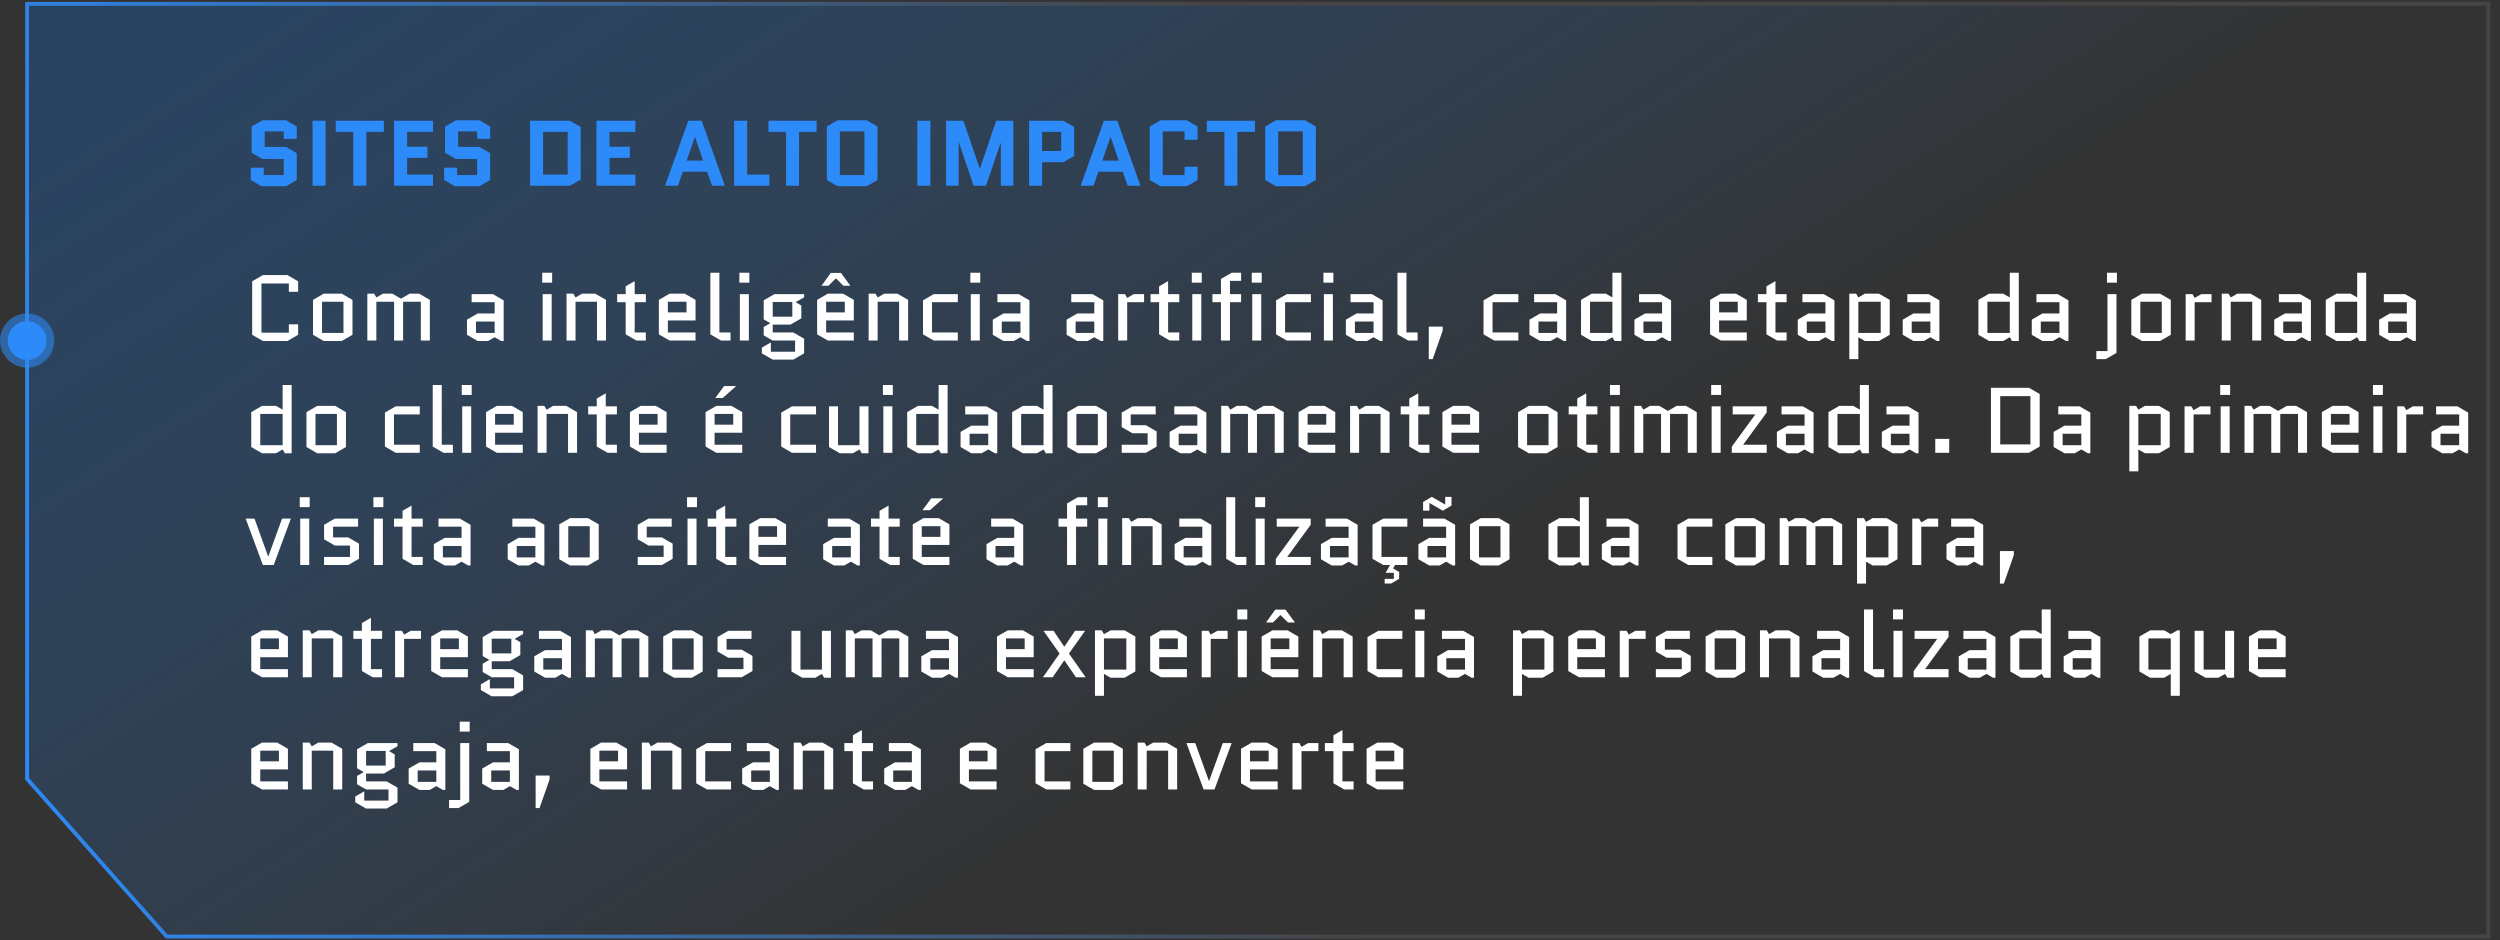<svg xmlns="http://www.w3.org/2000/svg" width="646" height="243" viewBox="0 0 646 243" fill="none"><rect x="0" y="0" width="646" height="243" fill="#333333" stroke="none"/><path d="M7 201.268V1H643V242H43.072L7 201.268Z" fill="url(#paint0_linear_1196_179)" stroke="url(#paint1_linear_1196_179)"></path><path d="M65.04 39.48V32.688L67.824 31.08H73.896L76.68 32.688V35.88H73.32V33.96H68.4V37.968H73.896L76.68 39.576V46.512L73.896 48.12H67.584L64.8 46.512V43.32H68.16V45.24H73.32V41.088H67.824L65.04 39.48ZM80.767 48V31.2H84.127V48H80.767ZM94.652 34.08V48H91.292V34.08H86.756V31.2H99.188V34.08H94.652ZM105.197 40.8V45.12H111.893V48H101.837V31.2H111.893V34.08H105.197V37.92H110.453V40.8H105.197ZM115.009 39.48V32.688L117.793 31.08H123.865L126.649 32.688V35.88H123.289V33.96H118.369V37.968H123.865L126.649 39.576V46.512L123.865 48.12H117.553L114.769 46.512V43.32H118.129V45.24H123.289V41.088H117.793L115.009 39.48ZM150.05 46.392L147.266 48H136.97V31.2H147.266L150.05 32.808V46.392ZM140.33 34.08V45.12H146.69V34.08H140.33ZM157.486 40.8V45.12H164.182V48H154.126V31.2H164.182V34.08H157.486V37.92H162.742V40.8H157.486ZM181.308 31.2L187.308 48H183.996L182.724 44.376H176.436L175.164 48H171.852L177.852 31.2H181.308ZM179.556 35.424L177.444 41.496H181.692L179.604 35.424H179.556ZM189.704 48V31.2H193.064V45.12H198.8V48H189.704ZM206.473 34.08V48H203.113V34.08H198.577V31.2H211.009V34.08H206.473ZM226.737 46.512L223.953 48.12H216.441L213.657 46.512V32.688L216.441 31.08H223.953L226.737 32.688V46.512ZM217.017 33.96V45.24H223.377V33.96H217.017ZM237.048 48V31.2H240.408V48H237.048ZM258.614 48V36.912H258.566L254.773 48H251.582L247.766 36.768H247.718V48H244.478V31.2H248.942L253.166 43.56H253.214L257.414 31.2H261.854V48H258.614ZM265.923 48V31.2H274.779L277.563 32.808V40.296L274.779 41.904H269.283V48H265.923ZM269.283 34.08V39.024H274.203V34.08H269.283ZM288.699 31.2L294.699 48H291.387L290.115 44.376H283.827L282.555 48H279.243L285.243 31.2H288.699ZM286.947 35.424L284.835 41.496H289.083L286.995 35.424H286.947ZM306.095 43.08H309.455V46.512L306.671 48.12H299.879L297.095 46.512V32.688L299.879 31.08H306.671L309.455 32.688V36.12H306.095V33.96H300.455V45.24H306.095V43.08ZM319.746 34.08V48H316.386V34.08H311.85V31.2H324.282V34.08H319.746ZM340.011 46.512L337.227 48.12H329.715L326.931 46.512V32.688L329.715 31.08H337.227L340.011 32.688V46.512ZM330.291 33.96V45.24H336.651V33.96H330.291Z" fill="#2C8BF9"></path><path d="M74.64 83.8H77.04V86.512L74.256 88.12H67.944L65.16 86.512V72.688L67.944 71.08H74.256L77.04 72.688V75.4H74.64V73.24H67.56V85.96H74.64V83.8ZM91.081 86.512L88.297 88.12H83.665L80.881 86.512V77.488L83.665 75.88H88.297L91.081 77.488V86.512ZM83.209 77.968V86.032H88.753V77.968H83.209ZM111.072 77.488V88H108.744V77.968H104.16V88H101.832V77.968H97.248V88H94.92V75.88H96.672L97.248 76.864L98.952 75.88H101.376L103.608 77.176L105.864 75.88H108.288L111.072 77.488ZM122.995 83.08V86.032H127.819V83.08H122.995ZM123.451 88.12L120.667 86.512V82.6L123.451 80.992H127.819V78.088H121.867V76H127.363L130.147 77.608V88.12H129.523L127.819 87.136L126.115 88.12H123.451ZM142.553 76V88H140.225V76H142.553ZM140.105 73.048V70.48H142.673V73.048H140.105ZM156.589 77.488V88H154.261V77.968H148.717V88H146.389V75.88H148.141L148.717 76.864L150.421 75.88H153.805L156.589 77.488ZM159.468 78.088V76H161.676V73.984L164.004 72.64V76H166.884V78.088H164.004V85.912H166.884V88H164.46L161.676 86.392V78.088H159.468ZM179.728 85.912V88H173.032L170.248 86.392V77.488L173.032 75.88H176.944L179.728 77.488V82.816H172.576V85.912H179.728ZM172.576 77.968V80.728H177.4V77.968H172.576ZM186.345 88L183.561 86.392V70.48H185.889V85.912H188.769V88H186.345ZM193.506 76V88H191.178V76H193.506ZM191.058 73.048V70.48H193.626V73.048H191.058ZM199.67 88L197.342 86.656V84.496L199.046 83.512L197.342 82.528V77.608L200.126 76H207.782V76.816L205.598 78.088L207.062 78.952V82.264L204.278 83.872H199.67V85.912H204.998L207.782 87.52V91.312L204.998 92.92H199.646L196.862 91.312V89.824L199.19 88.48V90.88H205.454V88H199.67ZM199.67 78.04V81.832H204.734V78.04H199.67ZM220.627 85.912V88H213.931L211.147 86.392V77.488L213.931 75.88H217.843L220.627 77.488V82.816H213.475V85.912H220.627ZM213.475 77.968V80.728H218.299V77.968H213.475ZM214.675 70.528H217.315L219.739 73.84H217.939L215.995 71.92L214.075 73.84H212.275L214.675 70.528ZM234.659 77.488V88H232.331V77.968H226.787V88H224.459V75.88H226.211L226.787 76.864L228.491 75.88H231.875L234.659 77.488ZM240.826 78.088V85.912H247.498V88H241.282L238.498 86.392V77.608L241.282 76H247.498V78.088H240.826ZM253.178 76V88H250.85V76H253.178ZM250.73 73.048V70.48H253.298V73.048H250.73ZM258.862 83.08V86.032H263.686V83.08H258.862ZM259.318 88.12L256.534 86.512V82.6L259.318 80.992H263.686V78.088H257.734V76H263.23L266.014 77.608V88.12H265.39L263.686 87.136L261.982 88.12H259.318ZM277.94 83.08V86.032H282.764V83.08H277.94ZM278.396 88.12L275.612 86.512V82.6L278.396 80.992H282.764V78.088H276.812V76H282.308L285.092 77.608V88.12H284.468L282.764 87.136L281.06 88.12H278.396ZM295.632 78.088H291.264V88H288.936V76H290.688L291.264 76.984L292.968 76H295.632V78.088ZM297.304 78.088V76H299.512V73.984L301.84 72.64V76H304.72V78.088H301.84V85.912H304.72V88H302.296L299.512 86.392V78.088H297.304ZM310.412 76V88H308.084V76H310.412ZM307.964 73.048V70.48H310.532V73.048H307.964ZM313.288 78.088V76H315.496V72.088L318.28 70.48H320.704V72.568H317.824V76H320.704V78.088H317.824V88H315.496V78.088H313.288ZM325.904 76V88H323.576V76H325.904ZM323.456 73.048V70.48H326.024V73.048H323.456ZM332.068 78.088V85.912H338.74V88H332.524L329.74 86.392V77.608L332.524 76H338.74V78.088H332.068ZM344.42 76V88H342.092V76H344.42ZM341.972 73.048V70.48H344.54V73.048H341.972ZM350.104 83.08V86.032H354.928V83.08H350.104ZM350.56 88.12L347.776 86.512V82.6L350.56 80.992H354.928V78.088H348.976V76H354.472L357.256 77.608V88.12H356.632L354.928 87.136L353.224 88.12H350.56ZM363.884 88L361.1 86.392V70.48H363.428V85.912H366.308V88H363.884ZM369.197 92.8V84.4H372.797V85.408L370.205 92.8H369.197ZM385.67 78.088V85.912H392.342V88H386.126L383.342 86.392V77.608L386.126 76H392.342V78.088H385.67ZM397.541 83.08V86.032H402.365V83.08H397.541ZM397.997 88.12L395.213 86.512V82.6L397.997 80.992H402.365V78.088H396.413V76H401.909L404.693 77.608V88.12H404.069L402.365 87.136L400.661 88.12H397.997ZM411.321 75.88H414.945L416.649 76.864V70.48H418.977V88.12H417.225L416.649 87.136L414.945 88.12H411.321L408.537 86.512V77.488L411.321 75.88ZM416.649 86.032V77.968H410.865V86.032H416.649ZM424.659 83.08V86.032H429.483V83.08H424.659ZM425.115 88.12L422.331 86.512V82.6L425.115 80.992H429.483V78.088H423.531V76H429.027L431.811 77.608V88.12H431.187L429.483 87.136L427.779 88.12H425.115ZM451.369 85.912V88H444.673L441.889 86.392V77.488L444.673 75.88H448.585L451.369 77.488V82.816H444.217V85.912H451.369ZM444.217 77.968V80.728H449.041V77.968H444.217ZM454.241 78.088V76H456.449V73.984L458.777 72.64V76H461.657V78.088H458.777V85.912H461.657V88H459.233L456.449 86.392V78.088H454.241ZM466.87 83.08V86.032H471.694V83.08H466.87ZM467.326 88.12L464.542 86.512V82.6L467.326 80.992H471.694V78.088H465.742V76H471.238L474.022 77.608V88.12H473.398L471.694 87.136L469.99 88.12H467.326ZM485.521 88.12H481.897L480.193 87.136V92.8H477.865V75.88H479.617L480.193 76.864L481.897 75.88H485.521L488.305 77.488V86.512L485.521 88.12ZM480.193 77.968V86.032H485.977V77.968H480.193ZM493.987 83.08V86.032H498.811V83.08H493.987ZM494.443 88.12L491.659 86.512V82.6L494.443 80.992H498.811V78.088H492.859V76H498.355L501.139 77.608V88.12H500.515L498.811 87.136L497.107 88.12H494.443ZM514.001 75.88H517.625L519.329 76.864V70.48H521.657V88.12H519.905L519.329 87.136L517.625 88.12H514.001L511.217 86.512V77.488L514.001 75.88ZM519.329 86.032V77.968H513.545V86.032H519.329ZM527.338 83.08V86.032H532.162V83.08H527.338ZM527.794 88.12L525.01 86.512V82.6L527.794 80.992H532.162V78.088H526.21V76H531.706L534.49 77.608V88.12H533.866L532.162 87.136L530.458 88.12H527.794ZM544.448 73.048V70.48H547.016V73.048H544.448ZM546.896 76V91.192L544.112 92.8H541.688V90.712H544.568V76H546.896ZM560.932 86.512L558.149 88.12H553.517L550.733 86.512V77.488L553.517 75.88H558.149L560.932 77.488V86.512ZM553.061 77.968V86.032H558.605V77.968H553.061ZM571.468 78.088H567.1V88H564.772V76H566.524L567.1 76.984L568.804 76H571.468V78.088ZM584.3 77.488V88H581.972V77.968H576.428V88H574.1V75.88H575.852L576.428 76.864L578.132 75.88H581.516L584.3 77.488ZM589.987 83.08V86.032H594.811V83.08H589.987ZM590.443 88.12L587.659 86.512V82.6L590.443 80.992H594.811V78.088H588.859V76H594.355L597.139 77.608V88.12H596.515L594.811 87.136L593.107 88.12H590.443ZM603.767 75.88H607.391L609.095 76.864V70.48H611.423V88.12H609.671L609.095 87.136L607.391 88.12H603.767L600.983 86.512V77.488L603.767 75.88ZM609.095 86.032V77.968H603.311V86.032H609.095ZM617.104 83.08V86.032H621.928V83.08H617.104ZM617.56 88.12L614.776 86.512V82.6L617.56 80.992H621.928V78.088H615.976V76H621.472L624.256 77.608V88.12H623.632L621.928 87.136L620.224 88.12H617.56ZM67.704 104.88H71.328L73.032 105.864V99.48H75.36V117.12H73.608L73.032 116.136L71.328 117.12H67.704L64.92 115.512V106.488L67.704 104.88ZM73.032 115.032V106.968H67.248V115.032H73.032ZM89.393 115.512L86.609 117.12H81.977L79.193 115.512V106.488L81.977 104.88H86.609L89.393 106.488V115.512ZM81.521 106.968V115.032H87.065V106.968H81.521ZM101.795 107.088V114.912H108.467V117H102.251L99.467 115.392V106.608L102.251 105H108.467V107.088H101.795ZM114.602 117L111.818 115.392V99.48H114.146V114.912H117.026V117H114.602ZM121.764 105V117H119.436V105H121.764ZM119.316 102.048V99.48H121.884V102.048H119.316ZM135.08 114.912V117H128.384L125.6 115.392V106.488L128.384 104.88H132.296L135.08 106.488V111.816H127.928V114.912H135.08ZM127.928 106.968V109.728H132.752V106.968H127.928ZM149.112 106.488V117H146.784V106.968H141.24V117H138.912V104.88H140.664L141.24 105.864L142.944 104.88H146.328L149.112 106.488ZM151.991 107.088V105H154.199V102.984L156.527 101.64V105H159.407V107.088H156.527V114.912H159.407V117H156.983L154.199 115.392V107.088H151.991ZM172.252 114.912V117H165.556L162.772 115.392V106.488L165.556 104.88H169.468L172.252 106.488V111.816H165.1V114.912H172.252ZM165.1 106.968V109.728H169.924V106.968H165.1ZM191.798 114.912V117H185.102L182.318 115.392V106.488L185.102 104.88H189.014L191.798 106.488V111.816H184.646V114.912H191.798ZM184.646 106.968V109.728H189.47V106.968H184.646ZM184.838 102.84L187.094 99.768H190.214L186.758 102.84H184.838ZM204.193 107.088V114.912H210.865V117H204.649L201.865 115.392V106.608L204.649 105H210.865V107.088H204.193ZM214.217 115.512V105H216.545V115.032H222.089V105H224.417V117.12H222.665L222.089 116.136L220.385 117.12H217.001L214.217 115.512ZM230.584 105V117H228.256V105H230.584ZM228.136 102.048V99.48H230.704V102.048H228.136ZM237.204 104.88H240.828L242.532 105.864V99.48H244.86V117.12H243.108L242.532 116.136L240.828 117.12H237.204L234.42 115.512V106.488L237.204 104.88ZM242.532 115.032V106.968H236.748V115.032H242.532ZM250.541 112.08V115.032H255.365V112.08H250.541ZM250.997 117.12L248.213 115.512V111.6L250.997 109.992H255.365V107.088H249.413V105H254.909L257.693 106.608V117.12H257.069L255.365 116.136L253.661 117.12H250.997ZM264.321 104.88H267.945L269.649 105.864V99.48H271.977V117.12H270.225L269.649 116.136L267.945 117.12H264.321L261.537 115.512V106.488L264.321 104.88ZM269.649 115.032V106.968H263.865V115.032H269.649ZM286.011 115.512L283.227 117.12H278.595L275.811 115.512V106.488L278.595 104.88H283.227L286.011 106.488V115.512ZM278.139 106.968V115.032H283.683V106.968H278.139ZM298.874 111.48V115.392L296.09 117H289.85V114.912H296.546V111.96H292.634L289.85 110.352V106.608L292.634 105H298.634V107.088H292.178V109.872H296.09L298.874 111.48ZM304.565 112.08V115.032H309.389V112.08H304.565ZM305.021 117.12L302.237 115.512V111.6L305.021 109.992H309.389V107.088H303.437V105H308.933L311.717 106.608V117.12H311.093L309.389 116.136L307.685 117.12H305.021ZM331.713 106.488V117H329.385V106.968H324.801V117H322.473V106.968H317.889V117H315.561V104.88H317.313L317.889 105.864L319.593 104.88H322.017L324.249 106.176L326.505 104.88H328.929L331.713 106.488ZM345.033 114.912V117H338.337L335.553 115.392V106.488L338.337 104.88H342.249L345.033 106.488V111.816H337.881V114.912H345.033ZM337.881 106.968V109.728H342.705V106.968H337.881ZM359.065 106.488V117H356.737V106.968H351.193V117H348.865V104.88H350.617L351.193 105.864L352.897 104.88H356.281L359.065 106.488ZM361.944 107.088V105H364.152V102.984L366.48 101.64V105H369.36V107.088H366.48V114.912H369.36V117H366.936L364.152 115.392V107.088H361.944ZM382.205 114.912V117H375.509L372.725 115.392V106.488L375.509 104.88H379.421L382.205 106.488V111.816H375.053V114.912H382.205ZM375.053 106.968V109.728H379.877V106.968H375.053ZM402.472 115.512L399.688 117.12H395.056L392.272 115.512V106.488L395.056 104.88H399.688L402.472 106.488V115.512ZM394.6 106.968V115.032H400.144V106.968H394.6ZM405.351 107.088V105H407.559V102.984L409.887 101.64V105H412.767V107.088H409.887V114.912H412.767V117H410.343L407.559 115.392V107.088H405.351ZM418.459 105V117H416.131V105H418.459ZM416.011 102.048V99.48H418.579V102.048H416.011ZM438.447 106.488V117H436.119V106.968H431.535V117H429.207V106.968H424.623V117H422.295V104.88H424.047L424.623 105.864L426.327 104.88H428.751L430.983 106.176L433.239 104.88H435.663L438.447 106.488ZM444.615 105V117H442.287V105H444.615ZM442.167 102.048V99.48H444.735V102.048H442.167ZM447.491 115.416L453.539 107.136V107.088H447.731V105H456.515V106.584L450.467 114.864V114.912H456.515V117H447.491V115.416ZM461.479 112.08V115.032H466.303V112.08H461.479ZM461.935 117.12L459.151 115.512V111.6L461.935 109.992H466.303V107.088H460.351V105H465.847L468.631 106.608V117.12H468.007L466.303 116.136L464.599 117.12H461.935ZM475.259 104.88H478.883L480.587 105.864V99.48H482.915V117.12H481.163L480.587 116.136L478.883 117.12H475.259L472.475 115.512V106.488L475.259 104.88ZM480.587 115.032V106.968H474.803V115.032H480.587ZM488.596 112.08V115.032H493.42V112.08H488.596ZM489.052 117.12L486.268 115.512V111.6L489.052 109.992H493.42V107.088H487.468V105H492.964L495.748 106.608V117.12H495.124L493.42 116.136L491.716 117.12H489.052ZM500.072 117V113.4H503.672V117H500.072ZM527.057 115.392L524.273 117H514.457V100.2H524.273L527.057 101.808V115.392ZM516.857 102.36V114.84H524.657V102.36H516.857ZM532.987 112.08V115.032H537.811V112.08H532.987ZM533.443 117.12L530.659 115.512V111.6L533.443 109.992H537.811V107.088H531.859V105H537.355L540.139 106.608V117.12H539.515L537.811 116.136L536.107 117.12H533.443ZM557.873 117.12H554.249L552.545 116.136V121.8H550.217V104.88H551.969L552.545 105.864L554.249 104.88H557.873L560.657 106.488V115.512L557.873 117.12ZM552.545 106.968V115.032H558.329V106.968H552.545ZM571.186 107.088H566.818V117H564.49V105H566.242L566.818 105.984L568.522 105H571.186V107.088ZM576.146 105V117H573.818V105H576.146ZM573.698 102.048V99.48H576.266V102.048H573.698ZM596.135 106.488V117H593.807V106.968H589.223V117H586.895V106.968H582.311V117H579.983V104.88H581.735L582.311 105.864L584.015 104.88H586.439L588.671 106.176L590.927 104.88H593.351L596.135 106.488ZM609.455 114.912V117H602.759L599.975 115.392V106.488L602.759 104.88H606.671L609.455 106.488V111.816H602.303V114.912H609.455ZM602.303 106.968V109.728H607.127V106.968H602.303ZM615.615 105V117H613.287V105H615.615ZM613.167 102.048V99.48H615.735V102.048H613.167ZM626.147 107.088H621.779V117H619.451V105H621.203L621.779 105.984L623.483 105H626.147V107.088ZM630.627 112.08V115.032H635.451V112.08H630.627ZM631.083 117.12L628.299 115.512V111.6L631.083 109.992H635.451V107.088H629.499V105H634.995L637.779 106.608V117.12H637.155L635.451 116.136L633.747 117.12H631.083ZM65.76 134L69.288 143.792H69.336L72.888 134H75.168L70.728 146H67.92L63.48 134H65.76ZM79.904 134V146H77.576V134H79.904ZM77.456 131.048V128.48H80.024V131.048H77.456ZM92.764 140.48V144.392L89.98 146H83.74V143.912H90.436V140.96H86.524L83.74 139.352V135.608L86.524 134H92.524V136.088H86.068V138.872H89.98L92.764 140.48ZM98.936 134V146H96.608V134H98.936ZM96.487 131.048V128.48H99.055V131.048H96.487ZM101.812 136.088V134H104.02V131.984L106.348 130.64V134H109.228V136.088H106.348V143.912H109.228V146H106.804L104.02 144.392V136.088H101.812ZM114.44 141.08V144.032H119.264V141.08H114.44ZM114.896 146.12L112.112 144.512V140.6L114.896 138.992H119.264V136.088H113.312V134H118.808L121.592 135.608V146.12H120.968L119.264 145.136L117.56 146.12H114.896ZM133.518 141.08V144.032H138.342V141.08H133.518ZM133.974 146.12L131.19 144.512V140.6L133.974 138.992H138.342V136.088H132.39V134H137.886L140.67 135.608V146.12H140.046L138.342 145.136L136.638 146.12H133.974ZM154.714 144.512L151.93 146.12H147.298L144.514 144.512V135.488L147.298 133.88H151.93L154.714 135.488V144.512ZM146.842 135.968V144.032H152.386V135.968H146.842ZM173.811 140.48V144.392L171.027 146H164.787V143.912H171.483V140.96H167.571L164.787 139.352V135.608L167.571 134H173.571V136.088H167.115V138.872H171.027L173.811 140.48ZM179.982 134V146H177.654V134H179.982ZM177.534 131.048V128.48H180.102V131.048H177.534ZM182.858 136.088V134H185.066V131.984L187.394 130.64V134H190.274V136.088H187.394V143.912H190.274V146H187.85L185.066 144.392V136.088H182.858ZM203.119 143.912V146H196.423L193.639 144.392V135.488L196.423 133.88H200.335L203.119 135.488V140.816H195.967V143.912H203.119ZM195.967 135.968V138.728H200.791V135.968H195.967ZM215.034 141.08V144.032H219.858V141.08H215.034ZM215.49 146.12L212.706 144.512V140.6L215.49 138.992H219.858V136.088H213.906V134H219.402L222.186 135.608V146.12H221.562L219.858 145.136L218.154 146.12H215.49ZM225.069 136.088V134H227.277V131.984L229.605 130.64V134H232.485V136.088H229.605V143.912H232.485V146H230.061L227.277 144.392V136.088H225.069ZM245.33 143.912V146H238.634L235.85 144.392V135.488L238.634 133.88H242.546L245.33 135.488V140.816H238.178V143.912H245.33ZM238.178 135.968V138.728H243.002V135.968H238.178ZM238.37 131.84L240.626 128.768H243.746L240.29 131.84H238.37ZM257.245 141.08V144.032H262.069V141.08H257.245ZM257.701 146.12L254.917 144.512V140.6L257.701 138.992H262.069V136.088H256.117V134H261.613L264.397 135.608V146.12H263.773L262.069 145.136L260.365 146.12H257.701ZM273.515 136.088V134H275.723V130.088L278.507 128.48H280.931V130.568H278.051V134H280.931V136.088H278.051V146H275.723V136.088H273.515ZM286.131 134V146H283.803V134H286.131ZM283.683 131.048V128.48H286.251V131.048H283.683ZM300.167 135.488V146H297.839V135.968H292.295V146H289.967V133.88H291.719L292.295 134.864L293.999 133.88H297.383L300.167 135.488ZM305.854 141.08V144.032H310.678V141.08H305.854ZM306.31 146.12L303.526 144.512V140.6L306.31 138.992H310.678V136.088H304.726V134H310.222L313.006 135.608V146.12H312.382L310.678 145.136L308.974 146.12H306.31ZM319.634 146L316.85 144.392V128.48H319.178V143.912H322.058V146H319.634ZM326.795 134V146H324.467V134H326.795ZM324.347 131.048V128.48H326.915V131.048H324.347ZM329.671 144.416L335.719 136.136V136.088H329.911V134H338.695V135.584L332.647 143.864V143.912H338.695V146H329.671V144.416ZM343.659 141.08V144.032H348.483V141.08H343.659ZM344.115 146.12L341.331 144.512V140.6L344.115 138.992H348.483V136.088H342.531V134H348.027L350.811 135.608V146.12H350.187L348.483 145.136L346.779 146.12H344.115ZM359.19 146H357.438L354.654 144.392V135.608L357.438 134H363.654V136.088H356.982V143.912H363.654V146H360.486L359.958 146.888L361.542 147.8V149.576L359.478 150.776H357.798V149.576H360.174V148.016H358.038L359.19 146ZM368.854 141.08V144.032H373.678V141.08H368.854ZM369.31 146.12L366.526 144.512V140.6L369.31 138.992H373.678V136.088H367.726V134H373.222L376.006 135.608V146.12H375.382L373.678 145.136L371.974 146.12H369.31ZM369.406 129.992H369.358V131.96H367.726V129.704L369.982 128.384L373.39 130.352H373.438V128.384H375.07V130.64L372.814 131.96L369.406 129.992ZM390.05 144.512L387.266 146.12H382.634L379.85 144.512V135.488L382.634 133.88H387.266L390.05 135.488V144.512ZM382.178 135.968V144.032H387.722V135.968H382.178ZM402.907 133.88H406.531L408.235 134.864V128.48H410.563V146.12H408.811L408.235 145.136L406.531 146.12H402.907L400.123 144.512V135.488L402.907 133.88ZM408.235 144.032V135.968H402.451V144.032H408.235ZM416.245 141.08V144.032H421.069V141.08H416.245ZM416.701 146.12L413.917 144.512V140.6L416.701 138.992H421.069V136.088H415.117V134H420.613L423.397 135.608V146.12H422.773L421.069 145.136L419.365 146.12H416.701ZM435.803 136.088V143.912H442.475V146H436.259L433.475 144.392V135.608L436.259 134H442.475V136.088H435.803ZM456.026 144.512L453.242 146.12H448.61L445.826 144.512V135.488L448.61 133.88H453.242L456.026 135.488V144.512ZM448.154 135.968V144.032H453.698V135.968H448.154ZM476.017 135.488V146H473.689V135.968H469.105V146H466.777V135.968H462.193V146H459.865V133.88H461.617L462.193 134.864L463.897 133.88H466.321L468.553 135.176L470.809 133.88H473.233L476.017 135.488ZM487.514 146.12H483.89L482.186 145.136V150.8H479.858V133.88H481.61L482.186 134.864L483.89 133.88H487.514L490.298 135.488V144.512L487.514 146.12ZM482.186 135.968V144.032H487.97V135.968H482.186ZM500.827 136.088H496.459V146H494.131V134H495.883L496.459 134.984L498.163 134H500.827V136.088ZM505.307 141.08V144.032H510.131V141.08H505.307ZM505.763 146.12L502.979 144.512V140.6L505.763 138.992H510.131V136.088H504.179V134H509.675L512.459 135.608V146.12H511.835L510.131 145.136L508.427 146.12H505.763ZM516.783 150.8V142.4H520.383V143.408L517.791 150.8H516.783ZM74.4 172.912V175H67.704L64.92 173.392V164.488L67.704 162.88H71.616L74.4 164.488V169.816H67.248V172.912H74.4ZM67.248 164.968V167.728H72.072V164.968H67.248ZM88.433 164.488V175H86.105V164.968H80.561V175H78.233V162.88H79.984L80.561 163.864L82.264 162.88H85.648L88.433 164.488ZM91.312 165.088V163H93.52V160.984L95.848 159.64V163H98.728V165.088H95.848V172.912H98.728V175H96.304L93.52 173.392V165.088H91.312ZM108.788 165.088H104.42V175H102.092V163H103.844L104.42 163.984L106.124 163H108.788V165.088ZM120.9 172.912V175H114.204L111.42 173.392V164.488L114.204 162.88H118.116L120.9 164.488V169.816H113.748V172.912H120.9ZM113.748 164.968V167.728H118.572V164.968H113.748ZM127.061 175L124.733 173.656V171.496L126.437 170.512L124.733 169.528V164.608L127.517 163H135.173V163.816L132.989 165.088L134.453 165.952V169.264L131.669 170.872H127.061V172.912H132.389L135.173 174.52V178.312L132.389 179.92H127.037L124.253 178.312V176.824L126.581 175.48V177.88H132.845V175H127.061ZM127.061 165.04V168.832H132.125V165.04H127.061ZM140.385 170.08V173.032H145.209V170.08H140.385ZM140.841 175.12L138.057 173.512V169.6L140.841 167.992H145.209V165.088H139.257V163H144.753L147.537 164.608V175.12H146.913L145.209 174.136L143.505 175.12H140.841ZM167.533 164.488V175H165.205V164.968H160.621V175H158.293V164.968H153.709V175H151.381V162.88H153.133L153.709 163.864L155.413 162.88H157.837L160.069 164.176L162.325 162.88H164.749L167.533 164.488ZM181.573 173.512L178.789 175.12H174.157L171.373 173.512V164.488L174.157 162.88H178.789L181.573 164.488V173.512ZM173.701 164.968V173.032H179.245V164.968H173.701ZM194.436 169.48V173.392L191.652 175H185.412V172.912H192.108V169.96H188.196L185.412 168.352V164.608L188.196 163H194.196V165.088H187.74V167.872H191.652L194.436 169.48ZM204.514 173.512V163H206.842V173.032H212.386V163H214.714V175.12H212.962L212.386 174.136L210.682 175.12H207.298L204.514 173.512ZM234.705 164.488V175H232.377V164.968H227.793V175H225.465V164.968H220.881V175H218.553V162.88H220.305L220.881 163.864L222.585 162.88H225.009L227.241 164.176L229.497 162.88H231.921L234.705 164.488ZM240.393 170.08V173.032H245.217V170.08H240.393ZM240.849 175.12L238.065 173.512V169.6L240.849 167.992H245.217V165.088H239.265V163H244.761L247.545 164.608V175.12H246.921L245.217 174.136L243.513 175.12H240.849ZM267.103 172.912V175H260.407L257.623 173.392V164.488L260.407 162.88H264.319L267.103 164.488V169.816H259.951V172.912H267.103ZM259.951 164.968V167.728H264.775V164.968H259.951ZM269.496 175L273.792 168.88L269.64 163H272.232L275.016 167.128L277.8 163H280.392L276.216 168.88L280.536 175H278.016L275.016 170.608L272.016 175H269.496ZM290.592 175.12H286.968L285.264 174.136V179.8H282.936V162.88H284.688L285.264 163.864L286.968 162.88H290.592L293.376 164.488V173.512L290.592 175.12ZM285.264 164.968V173.032H291.048V164.968H285.264ZM306.689 172.912V175H299.993L297.209 173.392V164.488L299.993 162.88H303.905L306.689 164.488V169.816H299.537V172.912H306.689ZM299.537 164.968V167.728H304.361V164.968H299.537ZM317.218 165.088H312.85V175H310.522V163H312.274L312.85 163.984L314.554 163H317.218V165.088ZM322.178 163V175H319.85V163H322.178ZM319.73 160.048V157.48H322.298V160.048H319.73ZM335.494 172.912V175H328.798L326.014 173.392V164.488L328.798 162.88H332.71L335.494 164.488V169.816H328.342V172.912H335.494ZM328.342 164.968V167.728H333.166V164.968H328.342ZM329.542 157.528H332.182L334.606 160.84H332.806L330.862 158.92L328.942 160.84H327.142L329.542 157.528ZM349.526 164.488V175H347.198V164.968H341.654V175H339.326V162.88H341.078L341.654 163.864L343.358 162.88H346.742L349.526 164.488ZM355.693 165.088V172.912H362.365V175H356.149L353.365 173.392V164.608L356.149 163H362.365V165.088H355.693ZM368.045 163V175H365.717V163H368.045ZM365.597 160.048V157.48H368.165V160.048H365.597ZM373.729 170.08V173.032H378.553V170.08H373.729ZM374.185 175.12L371.401 173.512V169.6L374.185 167.992H378.553V165.088H372.601V163H378.097L380.881 164.608V175.12H380.257L378.553 174.136L376.849 175.12H374.185ZM398.615 175.12H394.991L393.287 174.136V179.8H390.959V162.88H392.711L393.287 163.864L394.991 162.88H398.615L401.399 164.488V173.512L398.615 175.12ZM393.287 164.968V173.032H399.071V164.968H393.287ZM414.713 172.912V175H408.017L405.233 173.392V164.488L408.017 162.88H411.929L414.713 164.488V169.816H407.561V172.912H414.713ZM407.561 164.968V167.728H412.385V164.968H407.561ZM425.241 165.088H420.873V175H418.545V163H420.297L420.873 163.984L422.577 163H425.241V165.088ZM436.897 169.48V173.392L434.113 175H427.873V172.912H434.569V169.96H430.657L427.873 168.352V164.608L430.657 163H436.657V165.088H430.201V167.872H434.113L436.897 169.48ZM450.94 173.512L448.156 175.12H443.524L440.74 173.512V164.488L443.524 162.88H448.156L450.94 164.488V173.512ZM443.068 164.968V173.032H448.612V164.968H443.068ZM464.979 164.488V175H462.651V164.968H457.107V175H454.779V162.88H456.531L457.107 163.864L458.811 162.88H462.195L464.979 164.488ZM470.666 170.08V173.032H475.49V170.08H470.666ZM471.122 175.12L468.338 173.512V169.6L471.122 167.992H475.49V165.088H469.538V163H475.034L477.818 164.608V175.12H477.194L475.49 174.136L473.786 175.12H471.122ZM484.446 175L481.662 173.392V157.48H483.99V172.912H486.87V175H484.446ZM491.607 163V175H489.279V163H491.607ZM489.159 160.048V157.48H491.727V160.048H489.159ZM494.483 173.416L500.531 165.136V165.088H494.723V163H503.507V164.584L497.459 172.864V172.912H503.507V175H494.483V173.416ZM508.471 170.08V173.032H513.295V170.08H508.471ZM508.927 175.12L506.143 173.512V169.6L508.927 167.992H513.295V165.088H507.343V163H512.839L515.623 164.608V175.12H514.999L513.295 174.136L511.591 175.12H508.927ZM522.251 162.88H525.875L527.579 163.864V157.48H529.907V175.12H528.155L527.579 174.136L525.875 175.12H522.251L519.467 173.512V164.488L522.251 162.88ZM527.579 173.032V164.968H521.795V173.032H527.579ZM535.588 170.08V173.032H540.412V170.08H535.588ZM536.044 175.12L533.26 173.512V169.6L536.044 167.992H540.412V165.088H534.46V163H539.956L542.74 164.608V175.12H542.116L540.412 174.136L538.708 175.12H536.044ZM559.226 175.12H555.602L552.818 173.512V164.488L555.602 162.88H559.226L560.93 163.864L562.634 162.88H563.258V179.8H560.93V174.136L559.226 175.12ZM560.93 173.032V164.968H555.146V173.032H560.93ZM567.092 173.512V163H569.42V173.032H574.964V163H577.292V175.12H575.54L574.964 174.136L573.26 175.12H569.876L567.092 173.512ZM590.611 172.912V175H583.915L581.131 173.392V164.488L583.915 162.88H587.827L590.611 164.488V169.816H583.459V172.912H590.611ZM583.459 164.968V167.728H588.283V164.968H583.459ZM74.4 201.912V204H67.704L64.92 202.392V193.488L67.704 191.88H71.616L74.4 193.488V198.816H67.248V201.912H74.4ZM67.248 193.968V196.728H72.072V193.968H67.248ZM88.433 193.488V204H86.105V193.968H80.561V204H78.233V191.88H79.984L80.561 192.864L82.264 191.88H85.648L88.433 193.488ZM94.6 204L92.272 202.656V200.496L93.976 199.512L92.272 198.528V193.608L95.056 192H102.712V192.816L100.528 194.088L101.992 194.952V198.264L99.208 199.872H94.6V201.912H99.928L102.712 203.52V207.312L99.928 208.92H94.576L91.792 207.312V205.824L94.12 204.48V206.88H100.384V204H94.6ZM94.6 194.04V197.832H99.664V194.04H94.6ZM107.924 199.08V202.032H112.748V199.08H107.924ZM108.38 204.12L105.596 202.512V198.6L108.38 196.992H112.748V194.088H106.796V192H112.292L115.076 193.608V204.12H114.452L112.748 203.136L111.044 204.12H108.38ZM118.8 189.048V186.48H121.368V189.048H118.8ZM121.248 192V207.192L118.464 208.8H116.04V206.712H118.92V192H121.248ZM126.932 199.08V202.032H131.756V199.08H126.932ZM127.388 204.12L124.604 202.512V198.6L127.388 196.992H131.756V194.088H125.804V192H131.3L134.084 193.608V204.12H133.46L131.756 203.136L130.052 204.12H127.388ZM138.408 208.8V200.4H142.008V201.408L139.416 208.8H138.408ZM162.033 201.912V204H155.337L152.553 202.392V193.488L155.337 191.88H159.249L162.033 193.488V198.816H154.881V201.912H162.033ZM154.881 193.968V196.728H159.705V193.968H154.881ZM176.065 193.488V204H173.737V193.968H168.193V204H165.865V191.88H167.617L168.193 192.864L169.897 191.88H173.281L176.065 193.488ZM182.232 194.088V201.912H188.904V204H182.688L179.904 202.392V193.608L182.688 192H188.904V194.088H182.232ZM194.104 199.08V202.032H198.928V199.08H194.104ZM194.56 204.12L191.776 202.512V198.6L194.56 196.992H198.928V194.088H192.976V192H198.472L201.256 193.608V204.12H200.632L198.928 203.136L197.224 204.12H194.56ZM215.3 193.488V204H212.972V193.968H207.428V204H205.1V191.88H206.852L207.428 192.864L209.132 191.88H212.516L215.3 193.488ZM218.179 194.088V192H220.387V189.984L222.715 188.64V192H225.595V194.088H222.715V201.912H225.595V204H223.171L220.387 202.392V194.088H218.179ZM230.807 199.08V202.032H235.631V199.08H230.807ZM231.263 204.12L228.479 202.512V198.6L231.263 196.992H235.631V194.088H229.679V192H235.175L237.959 193.608V204.12H237.335L235.631 203.136L233.927 204.12H231.263ZM257.517 201.912V204H250.821L248.037 202.392V193.488L250.821 191.88H254.733L257.517 193.488V198.816H250.365V201.912H257.517ZM250.365 193.968V196.728H255.189V193.968H250.365ZM269.912 194.088V201.912H276.584V204H270.368L267.584 202.392V193.608L270.368 192H276.584V194.088H269.912ZM290.136 202.512L287.352 204.12H282.72L279.936 202.512V193.488L282.72 191.88H287.352L290.136 193.488V202.512ZM282.264 193.968V202.032H287.808V193.968H282.264ZM304.175 193.488V204H301.847V193.968H296.303V204H293.975V191.88H295.727L296.303 192.864L298.007 191.88H301.391L304.175 193.488ZM308.854 192L312.382 201.792H312.43L315.982 192H318.262L313.822 204H311.014L306.574 192H308.854ZM330.15 201.912V204H323.454L320.67 202.392V193.488L323.454 191.88H327.366L330.15 193.488V198.816H322.998V201.912H330.15ZM322.998 193.968V196.728H327.822V193.968H322.998ZM340.679 194.088H336.311V204H333.983V192H335.735L336.311 192.984L338.015 192H340.679V194.088ZM342.351 194.088V192H344.559V189.984L346.887 188.64V192H349.767V194.088H346.887V201.912H349.767V204H347.343L344.559 202.392V194.088H342.351ZM362.611 201.912V204H355.915L353.131 202.392V193.488L355.915 191.88H359.827L362.611 193.488V198.816H355.459V201.912H362.611ZM355.459 193.968V196.728H360.283V193.968H355.459Z" fill="white"></path><circle cx="7" cy="88" r="5" fill="#2C8BF9"></circle><circle cx="7" cy="88" r="7" fill="#2C8BF9" fill-opacity="0.57"></circle><defs><linearGradient id="paint0_linear_1196_179" x1="143.286" y1="299.287" x2="-40.558" y2="14.496" gradientUnits="userSpaceOnUse"><stop stop-color="#2C8BF9" stop-opacity="0"></stop><stop offset="1" stop-color="#1A5293" stop-opacity="0.48"></stop></linearGradient><linearGradient id="paint1_linear_1196_179" x1="-22.68" y1="98.454" x2="318.368" y2="38.51" gradientUnits="userSpaceOnUse"><stop stop-color="#2C8BF9"></stop><stop offset="1" stop-color="#464545"></stop></linearGradient></defs></svg>